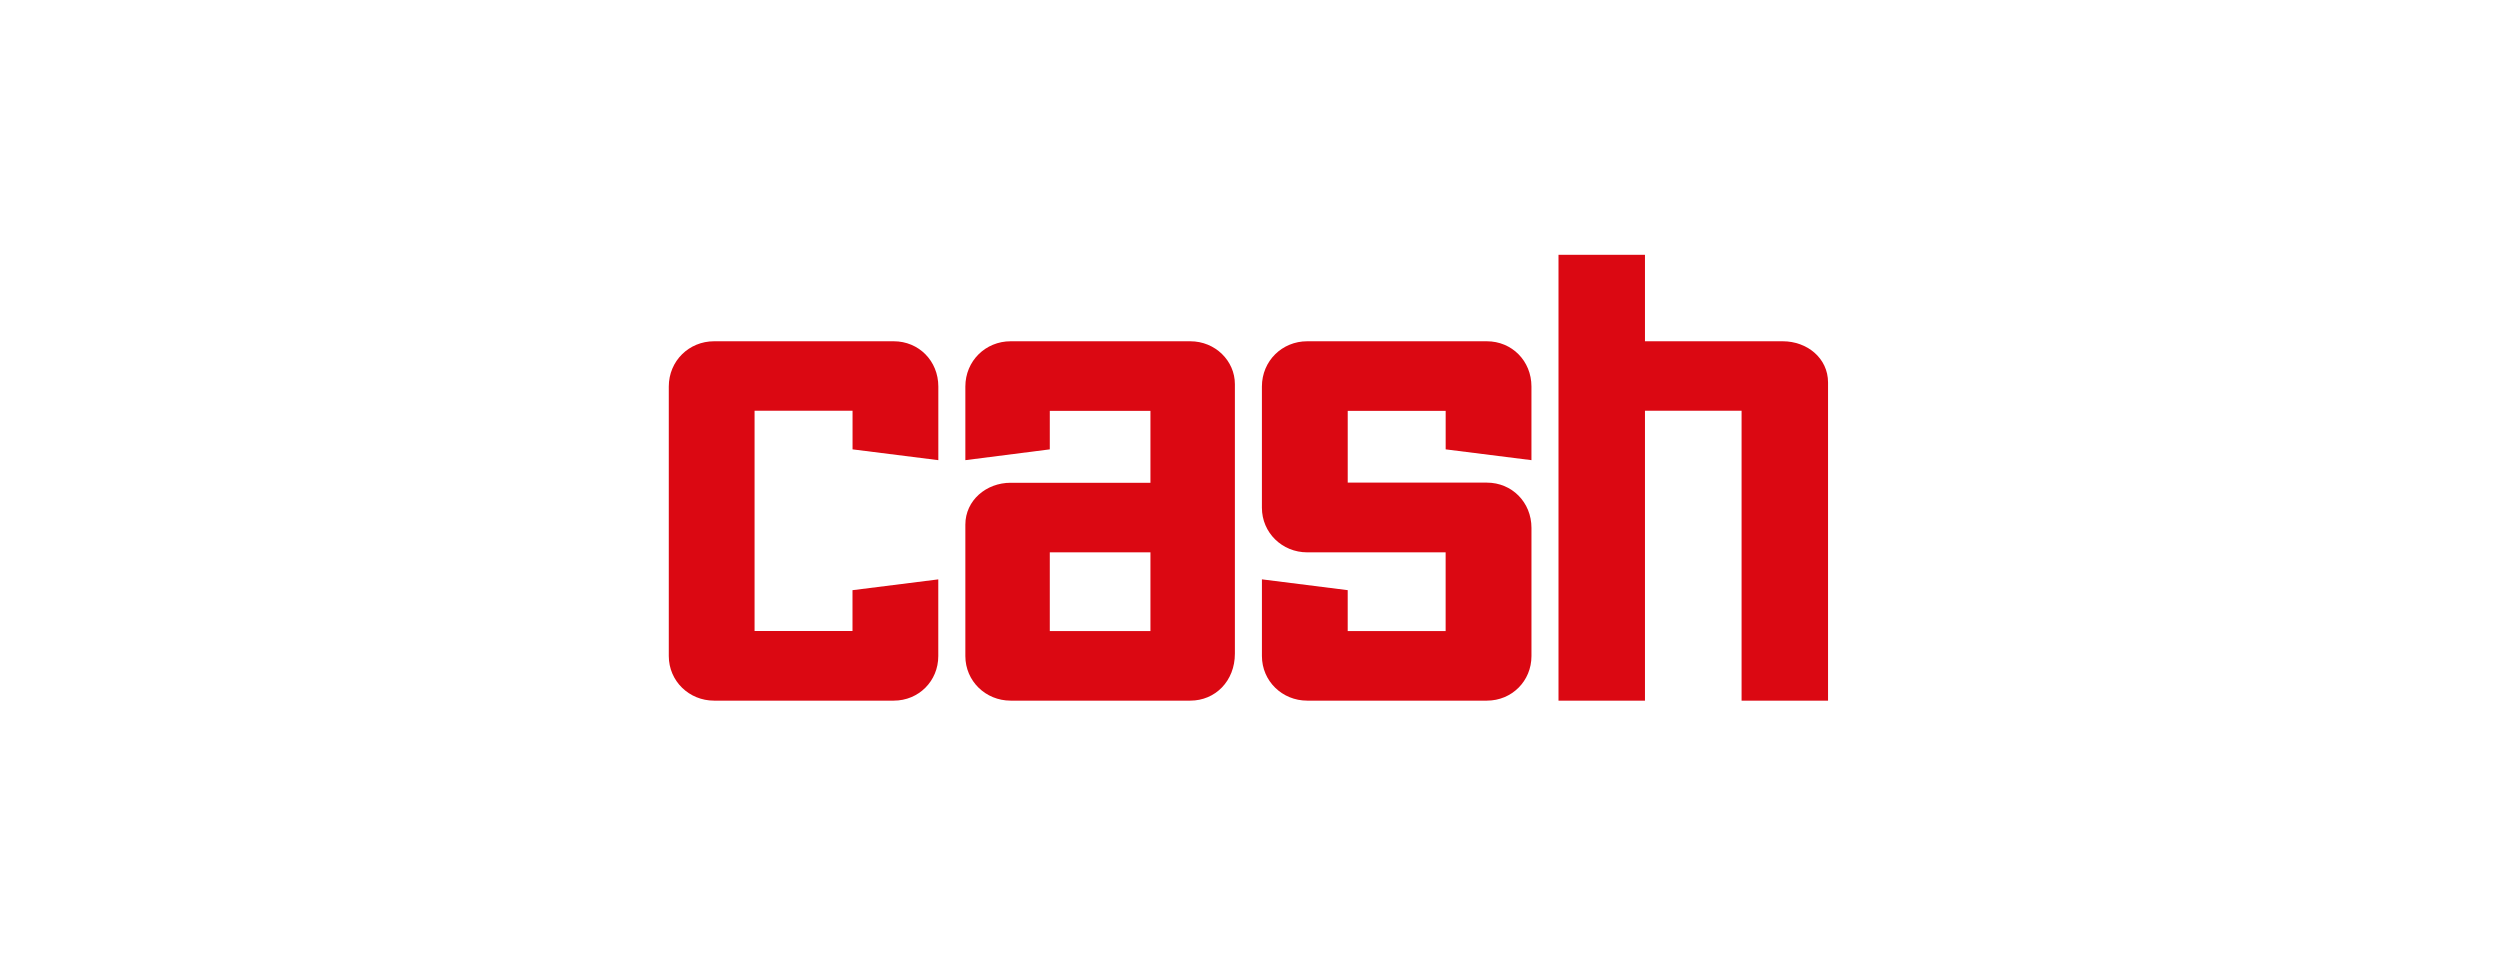 <svg width="157" height="60" viewBox="0 0 157 60" fill="none" xmlns="http://www.w3.org/2000/svg">
<g filter="url(#filter0_b_5723_589)">
<rect width="157" height="60" rx="8" fill="url(#paint0_linear_5723_589)" fill-opacity="0.9"/>
<rect x="0.5" y="0.5" width="156" height="59" rx="7.5" stroke="white"/>
<g clip-path="url(#clip0_5723_589)">
<path d="M56.127 44H44.842C43.273 44 42 42.769 42 41.2V24.274C42 22.663 43.273 21.432 44.842 21.432H56.127C57.696 21.432 58.927 22.661 58.927 24.274V28.898L53.54 28.22V25.794H47.387V39.626H53.537V37.063L58.924 36.385V41.201C58.925 42.769 57.696 44 56.127 44Z" fill="#DB0812"/>
<path d="M74.75 44H63.466C61.897 44 60.624 42.77 60.624 41.2V32.948C60.624 31.42 61.939 30.318 63.466 30.318H72.248V25.802H65.927V28.22L60.624 28.898V24.274C60.624 22.663 61.897 21.432 63.466 21.432H74.75C76.32 21.432 77.551 22.661 77.551 24.124V41.05C77.551 42.769 76.32 44 74.75 44ZM72.248 34.688H65.927V39.632H72.248V34.688Z" fill="#DB0812"/>
<path d="M93.376 44H82.091C80.522 44 79.249 42.77 79.249 41.2V36.383L84.636 37.062V39.63H90.786V34.687H82.09C80.52 34.687 79.248 33.457 79.248 31.886V24.274C79.248 22.663 80.52 21.432 82.09 21.432H93.374C94.944 21.432 96.175 22.661 96.175 24.274V28.898L90.788 28.22V25.802H84.637V30.309H93.376C94.945 30.309 96.176 31.539 96.176 33.152V41.2C96.176 42.769 94.945 44 93.376 44Z" fill="#DB0812"/>
<path d="M109.371 44V25.793H103.304V44H97.874V16H103.304V21.432H111.959C113.486 21.432 114.801 22.492 114.801 24.02V44H109.371Z" fill="#DB0812"/>
</g>
</g>
<defs>
<filter id="filter0_b_5723_589" x="-4" y="-4" width="165" height="68" filterUnits="userSpaceOnUse" color-interpolation-filters="sRGB">
<feFlood flood-opacity="0" result="BackgroundImageFix"/>
<feGaussianBlur in="BackgroundImageFix" stdDeviation="2"/>
<feComposite in2="SourceAlpha" operator="in" result="effect1_backgroundBlur_5723_589"/>
<feBlend mode="normal" in="SourceGraphic" in2="effect1_backgroundBlur_5723_589" result="shape"/>
</filter>
<linearGradient id="paint0_linear_5723_589" x1="164.5" y1="1.3619e-06" x2="118.711" y2="100.469" gradientUnits="userSpaceOnUse">
<stop stop-color="white" stop-opacity="0.4"/>
<stop offset="0" stop-color="white" stop-opacity="0.7"/>
<stop offset="1" stop-color="white" stop-opacity="0.2"/>
</linearGradient>
<clipPath id="clip0_5723_589">
<rect width="72.8" height="28" fill="white" transform="translate(42 16)"/>
</clipPath>
</defs>
</svg>

